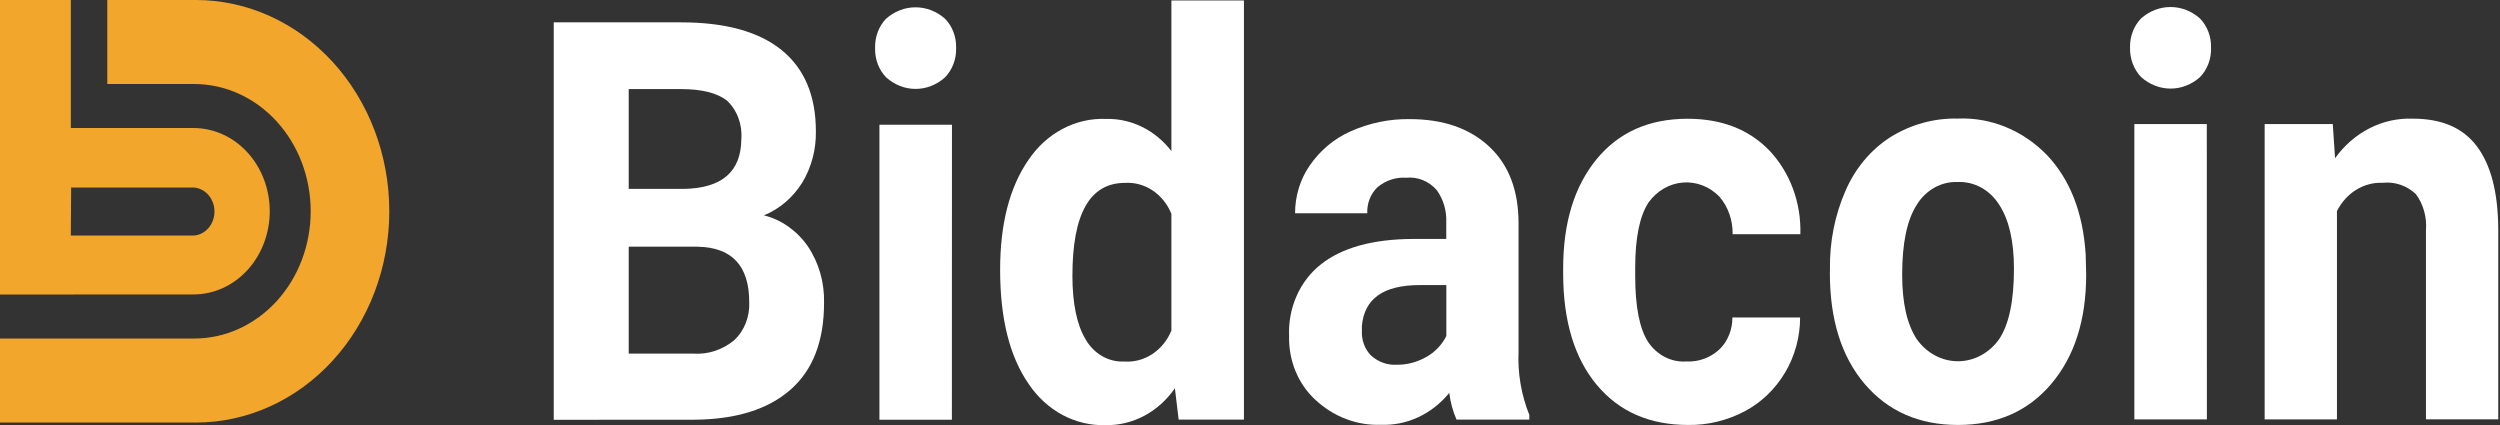 <svg xmlns="http://www.w3.org/2000/svg" width="294" height="50" viewBox="0 0 294 50" fill="none"><rect x="0" y="0" width="294" height="50" fill="#333333" stroke="none"/><path d="M22.76 34.627C25.137 34.627 27.417 33.596 29.098 31.76C30.778 29.925 31.723 27.436 31.723 24.841C31.723 22.246 30.778 19.757 29.098 17.922C27.417 16.086 25.137 15.056 22.76 15.056H8.329V0H0V34.637L22.76 34.627ZM8.367 22.054H22.789C23.448 22.098 24.066 22.415 24.518 22.939C24.971 23.464 25.222 24.157 25.222 24.878C25.222 25.598 24.971 26.291 24.518 26.816C24.066 27.341 23.448 27.657 22.789 27.701H8.329L8.367 22.054Z" fill="#F3A62C"></path><path d="M23.028 0H12.617V9.88H22.826C26.461 9.878 29.948 11.454 32.519 14.26C35.091 17.065 36.536 20.872 36.537 24.841C36.538 28.81 35.096 32.618 32.526 35.425C29.956 38.233 26.471 39.811 22.836 39.813H0V49.693H23.028C29.062 49.693 34.85 47.075 39.117 42.415C43.384 37.756 45.782 31.436 45.782 24.846C45.782 18.257 43.384 11.937 39.117 7.277C34.85 2.618 29.062 0 23.028 0" fill="#F3A62C"></path><path d="M65.12 49.368V2.63H80.107C85.301 2.63 89.238 3.716 91.918 5.888C94.599 8.06 95.942 11.242 95.948 15.432C95.986 17.583 95.424 19.695 94.336 21.488C93.235 23.243 91.663 24.583 89.836 25.323C91.889 25.837 93.712 27.119 94.989 28.948C96.294 30.876 96.97 33.225 96.908 35.622C96.908 40.12 95.593 43.521 92.964 45.826C90.335 48.131 86.593 49.308 81.738 49.357L65.12 49.368ZM73.938 22.211H80.462C84.901 22.127 87.14 20.189 87.179 16.396C87.251 15.543 87.135 14.683 86.842 13.889C86.548 13.094 86.085 12.388 85.49 11.829C84.326 10.927 82.531 10.477 80.107 10.477H73.938V22.211ZM73.938 29.011V41.583H81.489C83.232 41.716 84.96 41.154 86.353 40.001C86.939 39.451 87.402 38.762 87.706 37.986C88.01 37.211 88.148 36.37 88.109 35.528C88.109 31.253 86.078 29.081 82.017 29.011H73.938Z" fill="white"></path><path d="M102.913 5.647C102.894 5.009 102.997 4.373 103.217 3.781C103.437 3.189 103.768 2.654 104.189 2.211C105.171 1.337 106.4 0.86 107.667 0.86C108.934 0.86 110.162 1.337 111.145 2.211C111.57 2.649 111.906 3.181 112.129 3.772C112.352 4.362 112.458 4.998 112.44 5.637C112.46 6.283 112.353 6.927 112.126 7.526C111.899 8.124 111.558 8.662 111.126 9.104C110.152 9.978 108.931 10.456 107.672 10.456C106.412 10.456 105.191 9.978 104.218 9.104C103.787 8.663 103.448 8.126 103.223 7.53C102.998 6.934 102.892 6.292 102.913 5.647ZM111.941 49.357H103.421V14.668H111.951L111.941 49.357Z" fill="white"></path><path d="M117.615 31.734C117.615 26.321 118.728 22.008 120.954 18.795C121.999 17.24 123.377 15.989 124.968 15.15C126.559 14.312 128.314 13.912 130.079 13.986C131.537 13.949 132.983 14.269 134.312 14.924C135.64 15.578 136.817 16.55 137.756 17.768V0.052H146.286V49.346H138.61L138.168 45.658C137.216 47.035 135.979 48.146 134.558 48.9C133.137 49.654 131.573 50.029 129.993 49.996C128.245 50.047 126.512 49.634 124.943 48.793C123.374 47.951 122.015 46.707 120.983 45.166C118.737 41.946 117.615 37.469 117.615 31.734ZM126.116 32.426C126.116 35.688 126.634 38.185 127.671 39.917C128.148 40.748 128.819 41.427 129.614 41.883C130.41 42.34 131.302 42.558 132.2 42.515C133.355 42.599 134.506 42.297 135.499 41.647C136.492 40.997 137.279 40.032 137.756 38.88V25.144C137.289 23.997 136.512 23.034 135.529 22.384C134.546 21.734 133.404 21.429 132.257 21.509C128.16 21.53 126.107 25.144 126.116 32.478V32.426Z" fill="white"></path><path d="M171.289 49.347C170.855 48.354 170.566 47.294 170.435 46.203C169.432 47.434 168.193 48.407 166.807 49.056C165.42 49.704 163.92 50.011 162.413 49.954C159.583 50.066 156.819 49.011 154.669 47C153.68 46.09 152.89 44.949 152.359 43.662C151.827 42.374 151.568 40.973 151.599 39.561C151.523 37.919 151.827 36.283 152.48 34.802C153.134 33.322 154.118 32.044 155.341 31.085C157.836 29.116 161.447 28.12 166.174 28.099H170.08V26.192C170.145 24.799 169.743 23.428 168.947 22.337C168.489 21.821 167.93 21.424 167.312 21.176C166.694 20.927 166.033 20.834 165.378 20.901C164.171 20.816 162.975 21.206 162.01 22.002C161.606 22.38 161.286 22.854 161.074 23.388C160.863 23.922 160.766 24.501 160.791 25.082H152.299C152.299 23.069 152.895 21.11 153.998 19.498C155.232 17.703 156.891 16.308 158.795 15.464C161.012 14.466 163.392 13.97 165.79 14.008C169.705 14.008 172.817 15.083 175.127 17.235C177.436 19.386 178.587 22.407 178.581 26.297V41.321C178.466 43.885 178.9 46.443 179.848 48.791V49.347H171.289ZM164.265 42.893C165.471 42.906 166.661 42.593 167.729 41.981C168.724 41.438 169.547 40.58 170.089 39.519V33.526H166.951C162.691 33.526 160.436 35.129 160.158 38.335V38.88C160.13 39.415 160.207 39.95 160.386 40.45C160.565 40.949 160.841 41.4 161.194 41.772C162.049 42.56 163.148 42.962 164.265 42.893Z" fill="white"></path><path d="M198.365 42.505C199.761 42.577 201.132 42.072 202.203 41.091C202.689 40.62 203.076 40.04 203.339 39.391C203.602 38.742 203.735 38.039 203.729 37.33H211.693C211.691 39.624 211.081 41.869 209.937 43.794C208.765 45.762 207.123 47.341 205.187 48.362C203.112 49.456 200.832 50.008 198.528 49.975C193.98 49.975 190.394 48.4 187.771 45.25C185.149 42.1 183.834 37.742 183.828 32.175V31.557C183.828 26.214 185.129 21.946 187.733 18.754C190.337 15.562 193.912 13.966 198.461 13.966C202.446 13.966 205.645 15.202 208.056 17.675C209.266 18.948 210.218 20.484 210.849 22.184C211.481 23.884 211.778 25.711 211.722 27.544H203.757C203.787 25.916 203.237 24.338 202.222 23.144C201.649 22.552 200.97 22.097 200.227 21.808C199.484 21.519 198.694 21.402 197.908 21.465C197.121 21.528 196.355 21.77 195.659 22.174C194.963 22.579 194.352 23.137 193.864 23.814C192.828 25.4 192.307 27.939 192.3 31.431V32.479C192.3 36.062 192.809 38.639 193.807 40.2C194.325 40.975 195.016 41.593 195.813 41.996C196.61 42.4 197.488 42.575 198.365 42.505Z" fill="white"></path><path d="M215.203 31.651C215.149 28.468 215.773 25.316 217.027 22.442C218.158 19.822 219.983 17.632 222.266 16.156C224.684 14.644 227.434 13.88 230.22 13.945C232.145 13.861 234.066 14.198 235.871 14.936C237.675 15.673 239.326 16.797 240.727 18.241C243.446 21.111 244.962 25.005 245.276 29.922L245.333 32.301C245.333 37.623 243.971 41.898 241.246 45.125C238.52 48.352 234.865 49.968 230.278 49.975C225.691 49.975 222.029 48.369 219.291 45.156C216.553 41.943 215.187 37.581 215.194 32.07L215.203 31.651ZM223.695 32.311C223.695 35.611 224.262 38.126 225.403 39.876C225.975 40.686 226.71 41.343 227.551 41.795C228.392 42.247 229.317 42.482 230.254 42.482C231.191 42.482 232.116 42.247 232.957 41.795C233.798 41.343 234.533 40.686 235.104 39.876C236.256 38.147 236.841 35.391 236.841 31.599C236.841 28.358 236.262 25.85 235.104 24.076C234.564 23.216 233.833 22.519 232.978 22.052C232.124 21.585 231.175 21.362 230.22 21.405C229.279 21.366 228.345 21.59 227.505 22.056C226.666 22.522 225.949 23.213 225.423 24.066C224.262 25.857 223.695 28.602 223.695 32.311Z" fill="white"></path><path d="M250.492 5.615C250.474 4.976 250.579 4.34 250.8 3.748C251.022 3.156 251.355 2.621 251.777 2.179C252.758 1.304 253.985 0.826 255.251 0.826C256.517 0.826 257.744 1.304 258.724 2.179C259.149 2.62 259.484 3.154 259.708 3.746C259.931 4.338 260.037 4.975 260.019 5.615C260.04 6.26 259.934 6.902 259.709 7.498C259.484 8.094 259.145 8.631 258.714 9.073C257.739 9.942 256.519 10.418 255.26 10.418C254.001 10.418 252.781 9.942 251.806 9.073C251.377 8.629 251.039 8.092 250.812 7.497C250.586 6.901 250.477 6.26 250.492 5.615ZM259.53 49.325H251V14.594H259.52L259.53 49.325Z" fill="white"></path><path d="M274.335 14.594L274.604 18.607C275.683 17.099 277.073 15.892 278.66 15.084C280.248 14.275 281.988 13.889 283.739 13.955C287.117 13.955 289.621 15.003 291.271 17.192C292.922 19.382 293.757 22.578 293.795 26.884V49.315H285.293V27.114C285.422 25.573 284.999 24.038 284.113 22.829C283.579 22.33 282.957 21.955 282.286 21.726C281.614 21.497 280.907 21.42 280.208 21.498C279.115 21.449 278.032 21.735 277.08 22.324C276.129 22.913 275.347 23.781 274.825 24.83V49.325H266.323V14.594H274.335Z" fill="white"></path></svg>